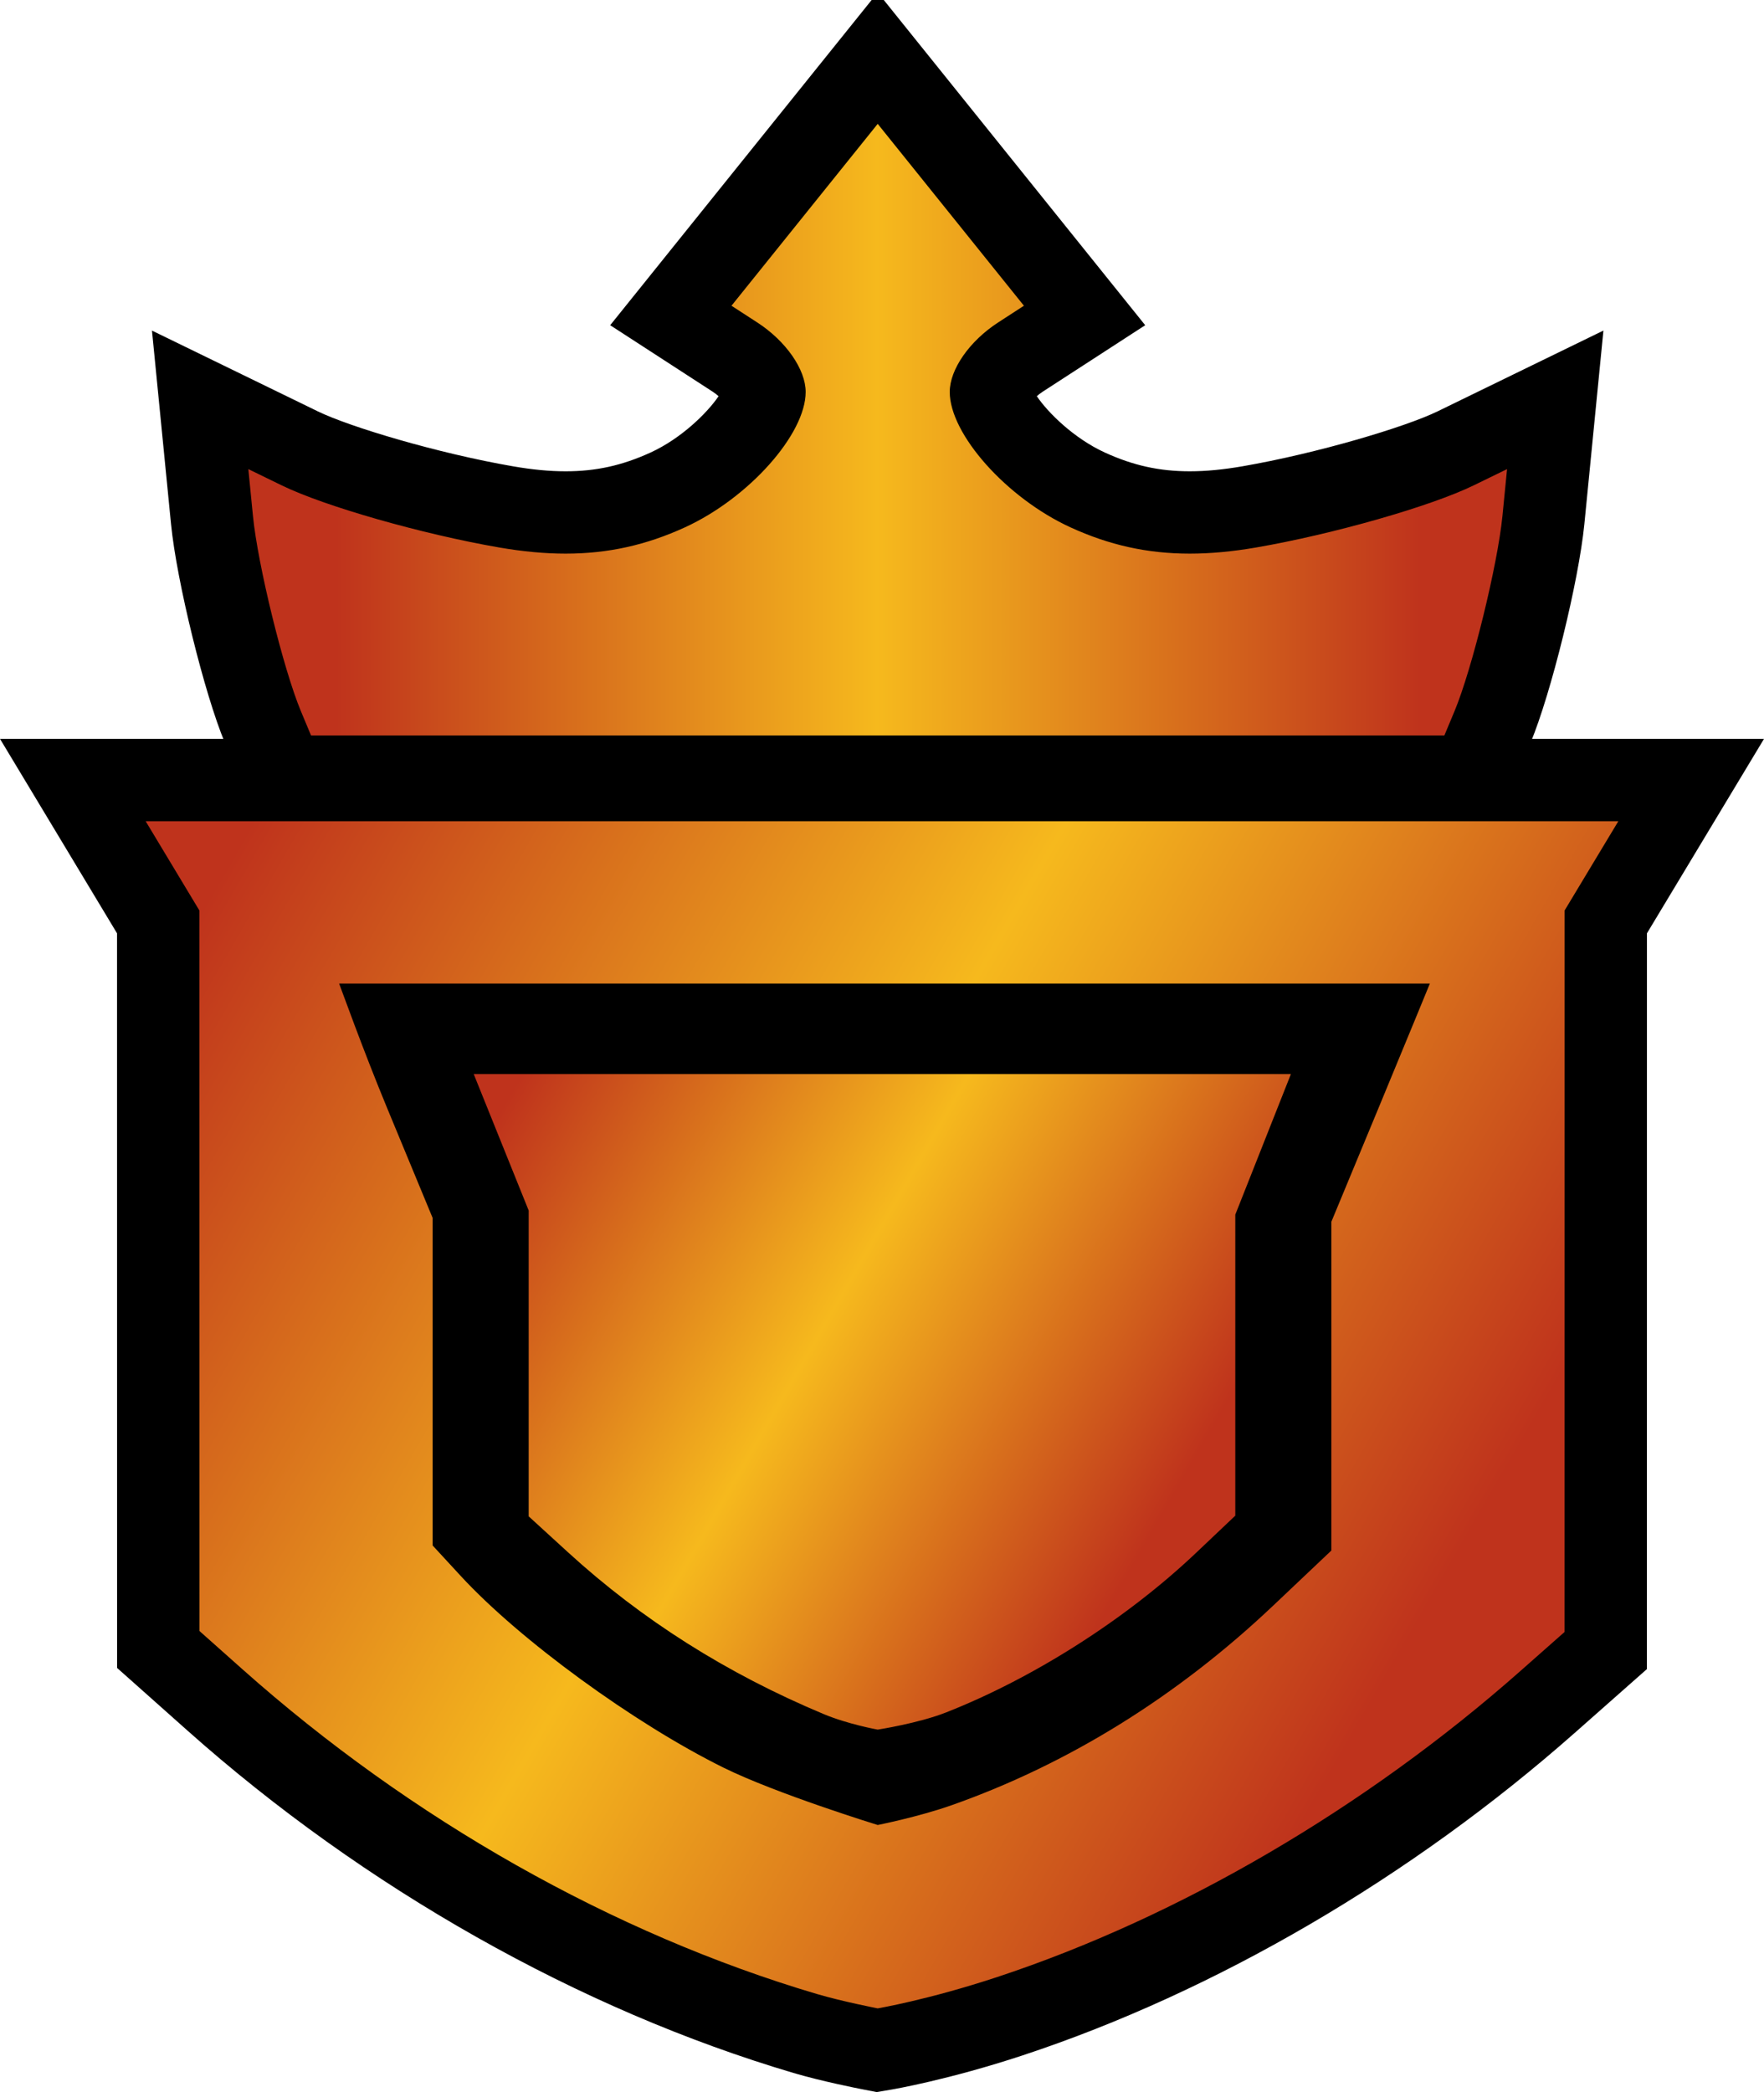 <?xml version="1.0" encoding="UTF-8" standalone="no"?>
<!-- Generator: Adobe Illustrator 16.0.3, SVG Export Plug-In . SVG Version: 6.00 Build 0)  -->

<svg
   xmlns="http://www.w3.org/2000/svg"
   version="1.1"
   x="0px"
   y="0px"
   width="257.134px"
   height="304.869px"
   viewBox="299.067 -5.174 257.134 304.869">
 <rect
     x="-57.399"
     y="-31.9"
     display="none"
     fill="#26276A"
     stroke="#FFFFFF"
     stroke-width="7"
     width="410.979"
     height="373.481"
     id="rect3" /><g
     id="g5"><linearGradient
       id="SVGID_1_"
       gradientUnits="userSpaceOnUse"
       x1="311.521"
       y1="105.319"
       x2="534.035"
       y2="233.788"><stop
         offset="0.1"
         style="stop-color:#bf331c"
         id="stop8" /><stop
         offset="0.5"
         style="stop-color:#f6b91d"
         id="stop10" /><stop
         offset="0.9"
         style="stop-color:#bf331c"
         id="stop12" /></linearGradient><path
       fill="url(#SVGID_1_)"
       d="M425.862,293.389c-0.224-0.044-5.523-1.079-9.432-2.234c-30.347-8.98-60.901-26.244-86.035-48.611   l-8.261-7.351l-0.008-106.025L309.685,108.5h235.899l-12.445,20.667l-0.006,106.184l-8.482,7.493   c-23.222,20.516-51.057,36.78-78.375,45.797c-10.344,3.415-17.948,4.721-18.267,4.774l-1.076,0.182L425.862,293.389z"
       id="path14" /><path
       d="M534.967,114.5l-3.914,6.5l-3.914,6.5l-0.002,52.572l-0.004,52.572l-6.455,5.702   c-22.586,19.954-49.768,35.845-76.283,44.597c-10.031,3.312-17.387,4.556-17.387,4.556s-5.197-1.011-8.875-2.099   c-29.657-8.776-59.145-25.444-83.749-47.34l-6.249-5.561l-0.004-52.5l-0.004-52.5l-3.914-6.5l-3.913-6.5H534.967 M556.2,102.5   h-21.233H320.3h-21.23l10.95,18.189l3.912,6.5l2.195,3.646l0.004,49.167l0.004,52.5v5.385l4.023,3.579l6.248,5.561   c25.78,22.941,57.146,40.656,88.321,49.882c4.11,1.216,9.399,2.257,9.989,2.371l2.142,0.416l2.15-0.363   c0.337-0.057,8.376-1.437,19.147-4.992c28.072-9.267,56.649-25.957,80.467-46.999l6.454-5.702l4.056-3.582v-5.41l0.004-52.572   l0.002-49.239l2.194-3.644l3.914-6.5L556.2,102.5L556.2,102.5z"
       id="path16" /></g><g
     id="g18"><linearGradient
       id="SVGID_2_"
       gradientUnits="userSpaceOnUse"
       x1="353.53"
       y1="199.408"
       x2="502.274"
       y2="199.408"><stop
         offset="0.2"
         style="stop-color:#bf331c"
         id="stop21" /><stop
         offset="0.5"
         style="stop-color:#f6b91d"
         id="stop23" /><stop
         offset="0.8"
         style="stop-color:#bf331c"
         id="stop25" /></linearGradient><path
       fill="url(#SVGID_2_)"
       d="M427.184,257.163c-3.224-1.02-14.766-4.753-21.102-7.883c-12.606-6.229-28.982-18.163-37.282-27.168   l-3.167-3.435v-47.057l-6.856-16.553c-2.046-4.938-3.946-9.93-5.246-13.415h148.744c-1.379,3.348-3.33,8.075-5.375,13.006   l-7.267,17.52v47.098l-7.402,7.007c-13.654,12.926-28.994,22.447-45.592,28.302C433.136,255.82,428.952,256.781,427.184,257.163z"
       id="path27" /><path
       d="M497.045,145.153c-1.034,2.504-2.192,5.306-3.378,8.165l-7,16.876l-0.534,1.287v1.395v23.953v20.94l-6.309,5.972   c-13.296,12.586-28.218,21.854-44.351,27.543c-2.827,0.998-6.158,1.813-8.126,2.259c-4.014-1.286-14.075-4.614-19.715-7.4   c-12.279-6.068-28.206-17.665-36.26-26.403l-2.24-2.429v-21.129v-23.864v-1.393l-0.533-1.286l-6.59-15.91   c-1.222-2.949-2.393-5.921-3.413-8.575H497.045 M507.498,138.153c0,0-146.998,0-159,0c0.284,0.688,3.42,9.506,7.045,18.255   l6.59,15.909v23.864v23.863l4.094,4.439c8.605,9.337,25.285,21.5,38.305,27.934c7.721,3.814,22.477,8.358,22.477,8.358   s5.939-1.178,10.795-2.891c16.986-5.991,32.883-15.854,46.834-29.061l8.496-8.043v-23.953v-23.953l7-16.876   C503.982,146.718,507.498,138.153,507.498,138.153L507.498,138.153z"
       id="path29" /></g><g
     id="g31"><linearGradient
       id="SVGID_3_"
       gradientUnits="userSpaceOnUse"
       x1="362.643"
       y1="144.777"
       x2="484.932"
       y2="215.38"><stop
         offset="0.1"
         style="stop-color:#bf331c"
         id="stop34" /><stop
         offset="0.5"
         style="stop-color:#f6b91d"
         id="stop36" /><stop
         offset="0.9"
         style="stop-color:#bf331c"
         id="stop38" /></linearGradient><path
       fill="url(#SVGID_3_)"
       d="M426.216,251.305c-0.196-0.035-4.85-0.878-8.82-2.539c-14.521-6.076-27.498-14.29-38.573-24.413   l-7.189-6.57v-45.677l-10.181-25.266h132.41l-10.229,25.849v44.941l-7.154,6.782c-10.458,9.913-24.614,18.942-37.869,24.153   c-4.459,1.753-10.656,2.717-10.918,2.758l-0.739,0.113L426.216,251.305z"
       id="path40" /><path
       d="M487.242,151.34l-8.109,20.49v43.865l-5.75,5.451c-10.104,9.577-23.621,18.199-36.42,23.23   c-4.043,1.59-9.955,2.498-9.955,2.498s-4.316-0.771-7.875-2.261c-14.123-5.91-26.52-13.753-37.274-23.583l-5.726-5.232v-44.566   l-8.016-19.893H487.242 M500.483,142.34h-13.241H368.117h-13.33l4.982,12.363l7.363,18.274v42.821v3.968l2.929,2.676l5.726,5.232   c11.457,10.473,24.872,18.965,39.871,25.242c4.348,1.819,9.225,2.721,9.766,2.817l1.473,0.264l1.478-0.228   c0.707-0.108,7.045-1.115,11.883-3.018c13.969-5.491,28.3-14.631,39.317-25.074l5.751-5.452l2.808-2.662v-3.869v-42.149   l7.478-18.895L500.483,142.34L500.483,142.34z"
       id="path42" /></g><g
     id="g44"><linearGradient
       id="SVGID_4_"
       gradientUnits="userSpaceOnUse"
       x1="328.244"
       y1="55.65"
       x2="525.771"
       y2="55.65"><stop
         offset="0.1"
         style="stop-color:#bf331c"
         id="stop47" /><stop
         offset="0.5"
         style="stop-color:#f6b91d"
         id="stop49" /><stop
         offset="0.9"
         style="stop-color:#bf331c"
         id="stop51" /></linearGradient><path
       fill="url(#SVGID_4_)"
       d="M340.41,108l-3.019-7.226c-2.774-6.64-6.659-22.425-7.421-30.161l-1.727-17.519l14.521,7.07   c5.75,2.8,19.529,6.707,30.091,8.531c3.15,0.544,5.984,0.809,8.666,0.809c5.262,0,9.991-1.043,14.884-3.283   c8.287-3.794,14.103-11.53,14.103-14.277c-0.036-0.691-1.327-3.152-4.308-5.085l-9.348-6.061L427.008,3.3l30.155,37.499   l-9.348,6.061c-2.979,1.933-4.271,4.395-4.308,5.095c0,2.737,5.816,10.473,14.104,14.267c4.892,2.24,9.62,3.283,14.883,3.283   c2.682,0,5.516-0.265,8.665-0.809c10.561-1.824,24.341-5.731,30.092-8.531l14.52-7.072l-1.727,17.521   c-0.762,7.732-4.645,23.517-7.418,30.16L513.604,108H340.41z"
       id="path53" /><path
       d="M427.008,12.875l21.314,26.505l-3.771,2.445c-4.164,2.701-7.043,6.835-7.043,10.119c0,6.165,8.307,15.476,17.607,19.733   c5.628,2.577,11.184,3.827,17.38,3.827c3.046,0,6.246-0.302,9.687-0.896c11.217-1.938,25.42-5.993,31.697-9.049l4.869-2.372   l-0.674,6.838c-0.703,7.133-4.439,22.341-6.984,28.436l-1.48,3.539h-82.602h-82.602l-1.479-3.539   c-2.547-6.095-6.283-21.303-6.986-28.436l-0.674-6.838l4.871,2.372c6.275,3.057,20.479,7.112,31.695,9.049   c3.44,0.594,6.643,0.896,9.688,0.896c6.197,0,11.751-1.25,17.381-3.827c9.299-4.257,17.605-13.568,17.605-19.733   c0-3.284-2.877-7.418-7.043-10.119l-3.771-2.445L427.008,12.875 M427.008-6.274l-9.352,11.629L396.342,31.86l-8.329,10.358   l11.152,7.231l3.771,2.445c0.334,0.217,0.628,0.445,0.877,0.666c-1.63,2.413-5.423,6.154-9.906,8.207   c-4.136,1.893-7.956,2.738-12.386,2.738c-2.335,0-4.836-0.236-7.645-0.721c-10.988-1.898-23.83-5.746-28.483-8.013l-4.873-2.373   l-19.301-9.397l2.105,21.363l0.674,6.838c0.82,8.323,4.859,24.713,7.856,31.886l1.479,3.538l3.08,7.374h7.992h82.602h82.602h7.988   l3.082-7.369l1.48-3.539c3-7.183,7.036-23.571,7.856-31.89l0.674-6.838l2.105-21.367l-19.303,9.401l-4.869,2.372   c-4.654,2.267-17.498,6.115-28.485,8.013c-2.809,0.485-5.309,0.721-7.644,0.721c-4.43,0-8.249-0.844-12.384-2.738   c-4.484-2.053-8.279-5.794-9.909-8.207c0.25-0.221,0.544-0.45,0.879-0.667l3.77-2.444l11.152-7.231l-8.329-10.358L436.359,5.354   L427.008-6.274L427.008-6.274z"
       id="path55" /></g></svg>